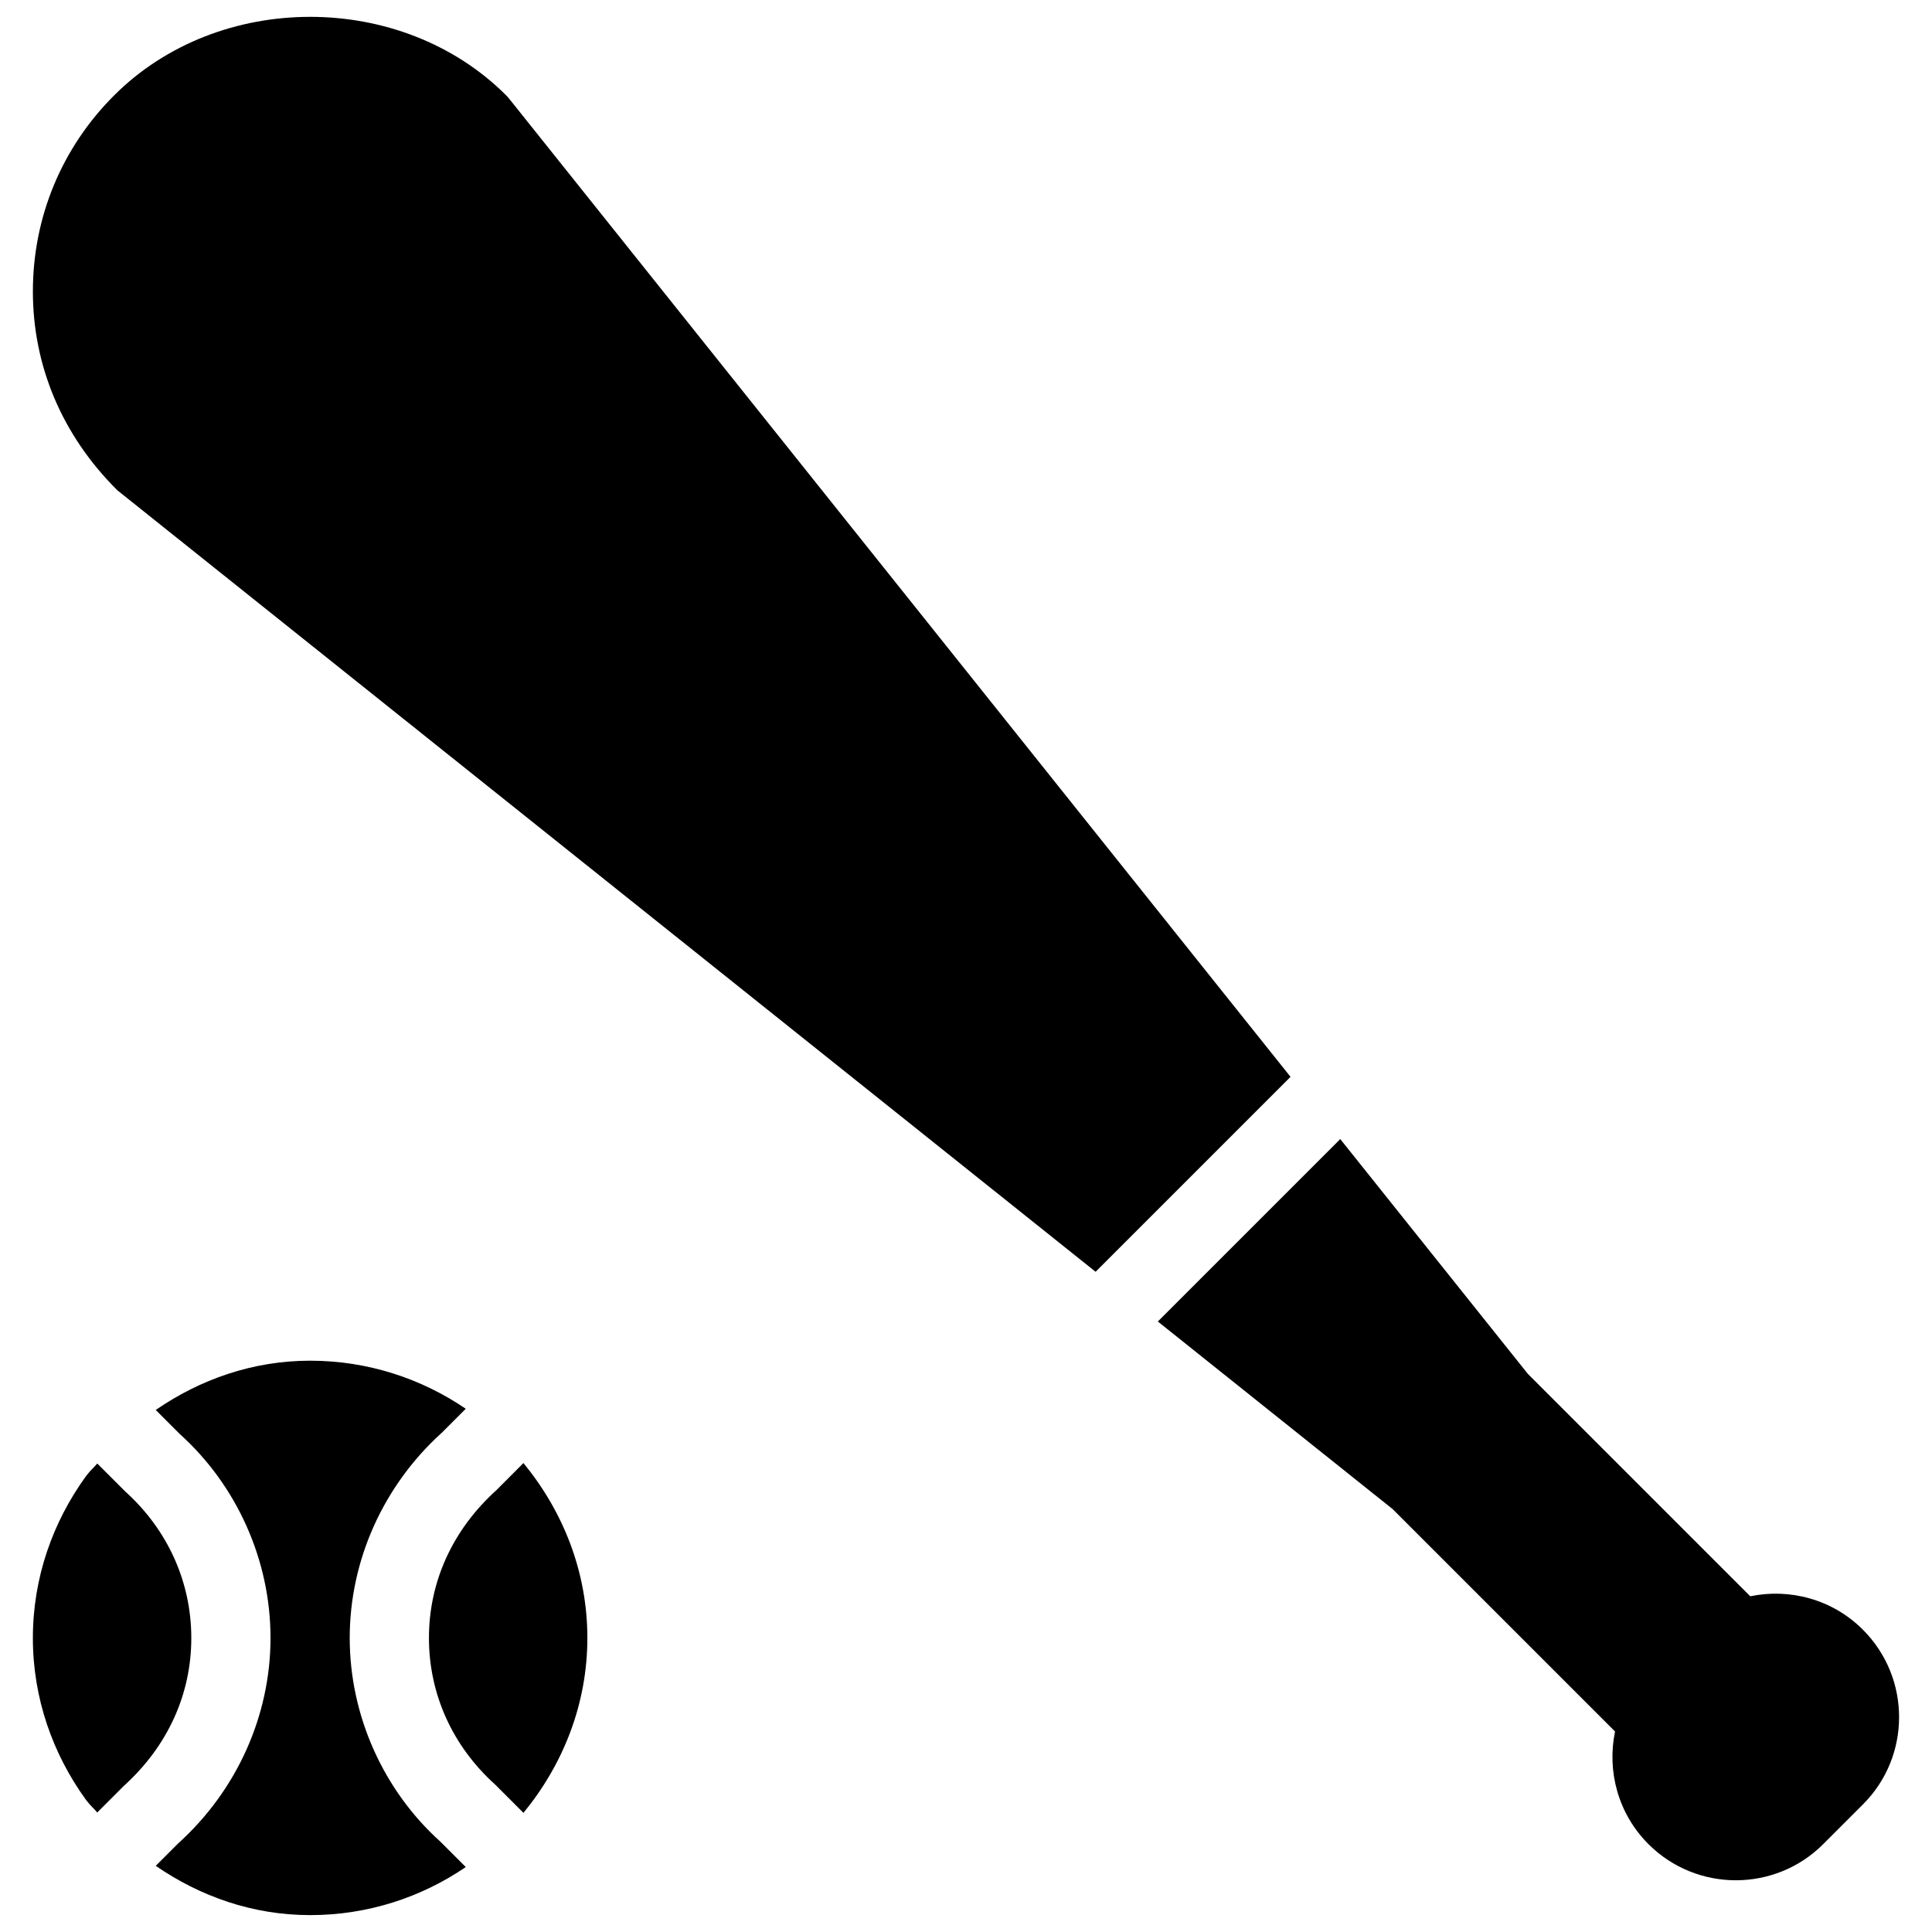 <?xml version="1.0" encoding="UTF-8"?>
<!-- Uploaded to: ICON Repo, www.svgrepo.com, Generator: ICON Repo Mixer Tools -->
<svg width="800px" height="800px" version="1.1" viewBox="144 144 512 512" xmlns="http://www.w3.org/2000/svg">
 <defs>
  <clipPath id="b">
   <path d="m152 148.09h334v333.91h-334z"/>
  </clipPath>
  <clipPath id="a">
   <path d="m185 504h83v147.9h-83z"/>
  </clipPath>
 </defs>
 <path d="m637.69 575.89c-8.102-8.102-19.398-11.02-29.852-8.859l-58.945-58.945-49.711-62.219-48.344 48.344 62.219 49.711 58.945 58.945c-2.164 10.453 0.754 21.746 8.859 29.852 6.383 6.383 14.777 9.574 23.152 9.574s16.773-3.191 23.152-9.574l10.516-10.516c12.793-12.746 12.793-33.527 0.008-46.312z"/>
 <g clip-path="url(#b)">
  <path d="m278.92 170.14c-0.254-0.316-0.504-0.59-0.777-0.863-27.73-27.75-76.16-27.75-103.89 0-13.898 13.855-21.539 32.309-21.539 51.938 0 19.629 7.641 38.078 22.398 52.73l259.23 207.09 51.66-51.66z"/>
 </g>
 <path d="m275.6 538.86c-11.691 10.559-17.926 24.352-17.926 39.215s6.234 28.652 17.527 38.836l7.516 7.516c10.41-12.68 16.941-28.695 16.941-46.352s-6.508-33.648-16.941-46.352z"/>
 <g clip-path="url(#a)">
  <path d="m236.68 578.07c0-20.57 8.922-40.41 24.457-54.434l6.297-6.297c-11.777-8.02-25.969-12.742-41.25-12.742-15.262 0-29.199 4.996-40.914 13.059l6.359 6.359c15.156 13.645 24.059 33.48 24.059 54.055 0 20.57-8.922 40.41-24.457 54.434l-5.961 5.961c11.715 8.062 25.652 13.059 40.914 13.059 15.281 0 29.473-4.703 41.25-12.742l-6.676-6.676c-15.156-13.625-24.078-33.441-24.078-54.035z"/>
 </g>
 <path d="m177.17 539.24-7.391-7.391c-0.859 1.027-1.91 1.91-2.707 3-0.105 0.148-0.23 0.273-0.336 0.418-8.734 12.09-14.023 26.809-14.023 42.824s5.289 30.73 14.023 42.824c0.105 0.148 0.23 0.273 0.336 0.418 0.797 1.09 1.848 1.953 2.688 3l7.012-7.012c11.691-10.559 17.926-24.352 17.926-39.215 0-14.852-6.234-28.684-17.527-38.867z"/>
</svg>